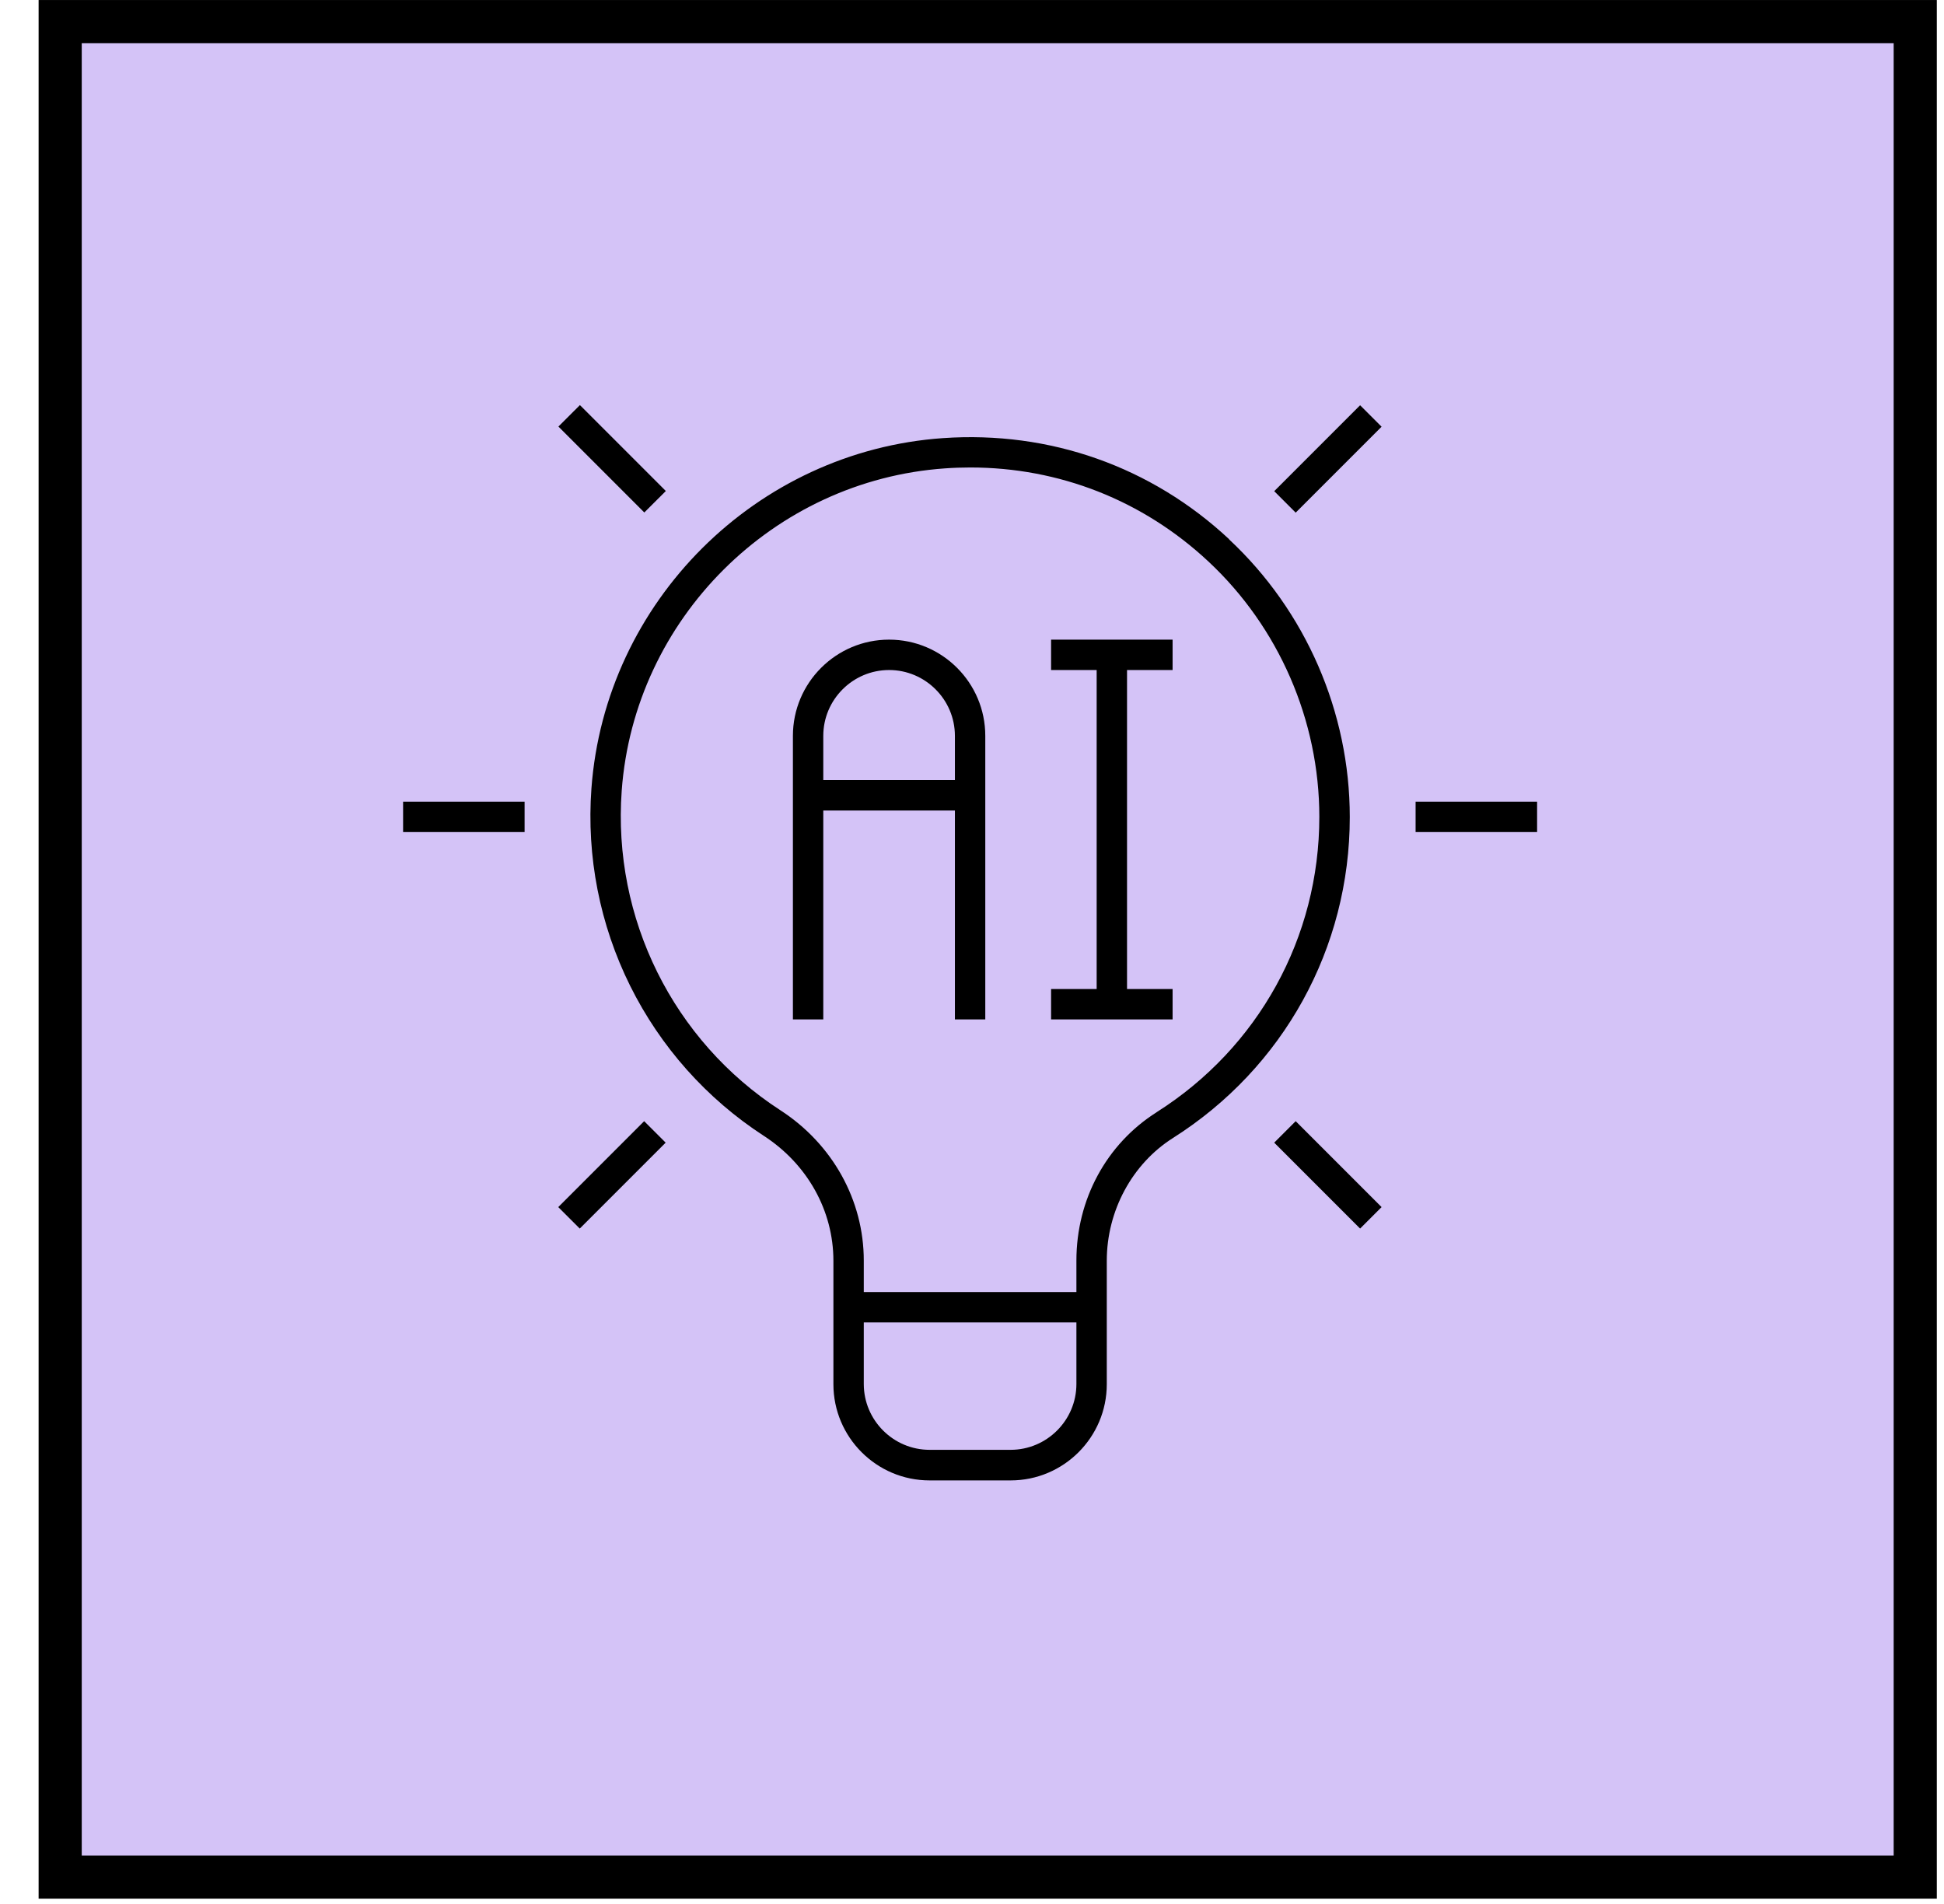 <?xml version="1.0" encoding="UTF-8"?>
<svg xmlns="http://www.w3.org/2000/svg" width="48" height="47" viewBox="0 0 48 47" fill="none">
  <rect x="1.486" y="0.533" width="45.804" height="45.804" fill="#D4C3F7" stroke="black" stroke-width="1.065"></rect>
  <path d="M21.953 15.79C20.643 15.79 19.578 16.855 19.578 18.165V25.165H20.328V20.008H23.578V25.165H24.328V18.165C24.328 16.855 23.263 15.79 21.953 15.79ZM20.328 19.258V18.165C20.328 17.27 21.058 16.54 21.953 16.54C22.848 16.54 23.578 17.27 23.578 18.165V19.258H20.328ZM25.953 16.54H27.078V24.415H25.953V25.165H28.953V24.415H27.828V16.54H28.953V15.79H25.953V16.54ZM9.953 19.79H12.953V20.54H9.953V19.79ZM34.953 19.79H37.953V20.54H34.953V19.79ZM13.784 29.798L15.905 27.677L16.436 28.207L14.315 30.328L13.784 29.798ZM31.462 12.125L33.583 10.004L34.113 10.534L31.992 12.655L31.462 12.125ZM31.462 28.207L31.992 27.677L34.113 29.798L33.583 30.328L31.462 28.207ZM13.788 10.53L14.319 10L16.44 12.121L15.909 12.651L13.788 10.53Z" fill="black"></path>
  <path d="M30.348 13.31C28.428 11.518 25.921 10.633 23.286 10.815C18.673 11.135 14.941 14.852 14.603 19.465C14.48 21.145 14.81 22.826 15.559 24.335C16.308 25.843 17.448 27.123 18.861 28.04C19.936 28.738 20.578 29.887 20.578 31.122V34.17C20.578 35.48 21.643 36.545 22.953 36.545H24.953C26.263 36.545 27.328 35.48 27.328 34.17V31.122C27.328 29.892 27.953 28.733 28.958 28.095C31.693 26.365 33.328 23.402 33.328 20.17C33.328 17.58 32.241 15.082 30.348 13.315V13.31ZM28.558 27.457C27.318 28.242 26.578 29.61 26.578 31.117V34.165C26.578 35.06 25.848 35.79 24.953 35.79H22.953C22.058 35.79 21.328 35.06 21.328 34.165V31.117C21.328 29.63 20.558 28.242 19.268 27.407C16.621 25.692 15.121 22.67 15.351 19.517C15.661 15.277 19.093 11.857 23.336 11.562C23.543 11.547 23.751 11.54 23.958 11.54C26.153 11.54 28.218 12.35 29.833 13.857C31.576 15.482 32.576 17.782 32.576 20.165C32.576 23.14 31.073 25.865 28.556 27.457H28.558Z" fill="black"></path>
  <path d="M20.953 31.895H26.953V32.645H20.953V31.895Z" fill="black"></path>
</svg>
